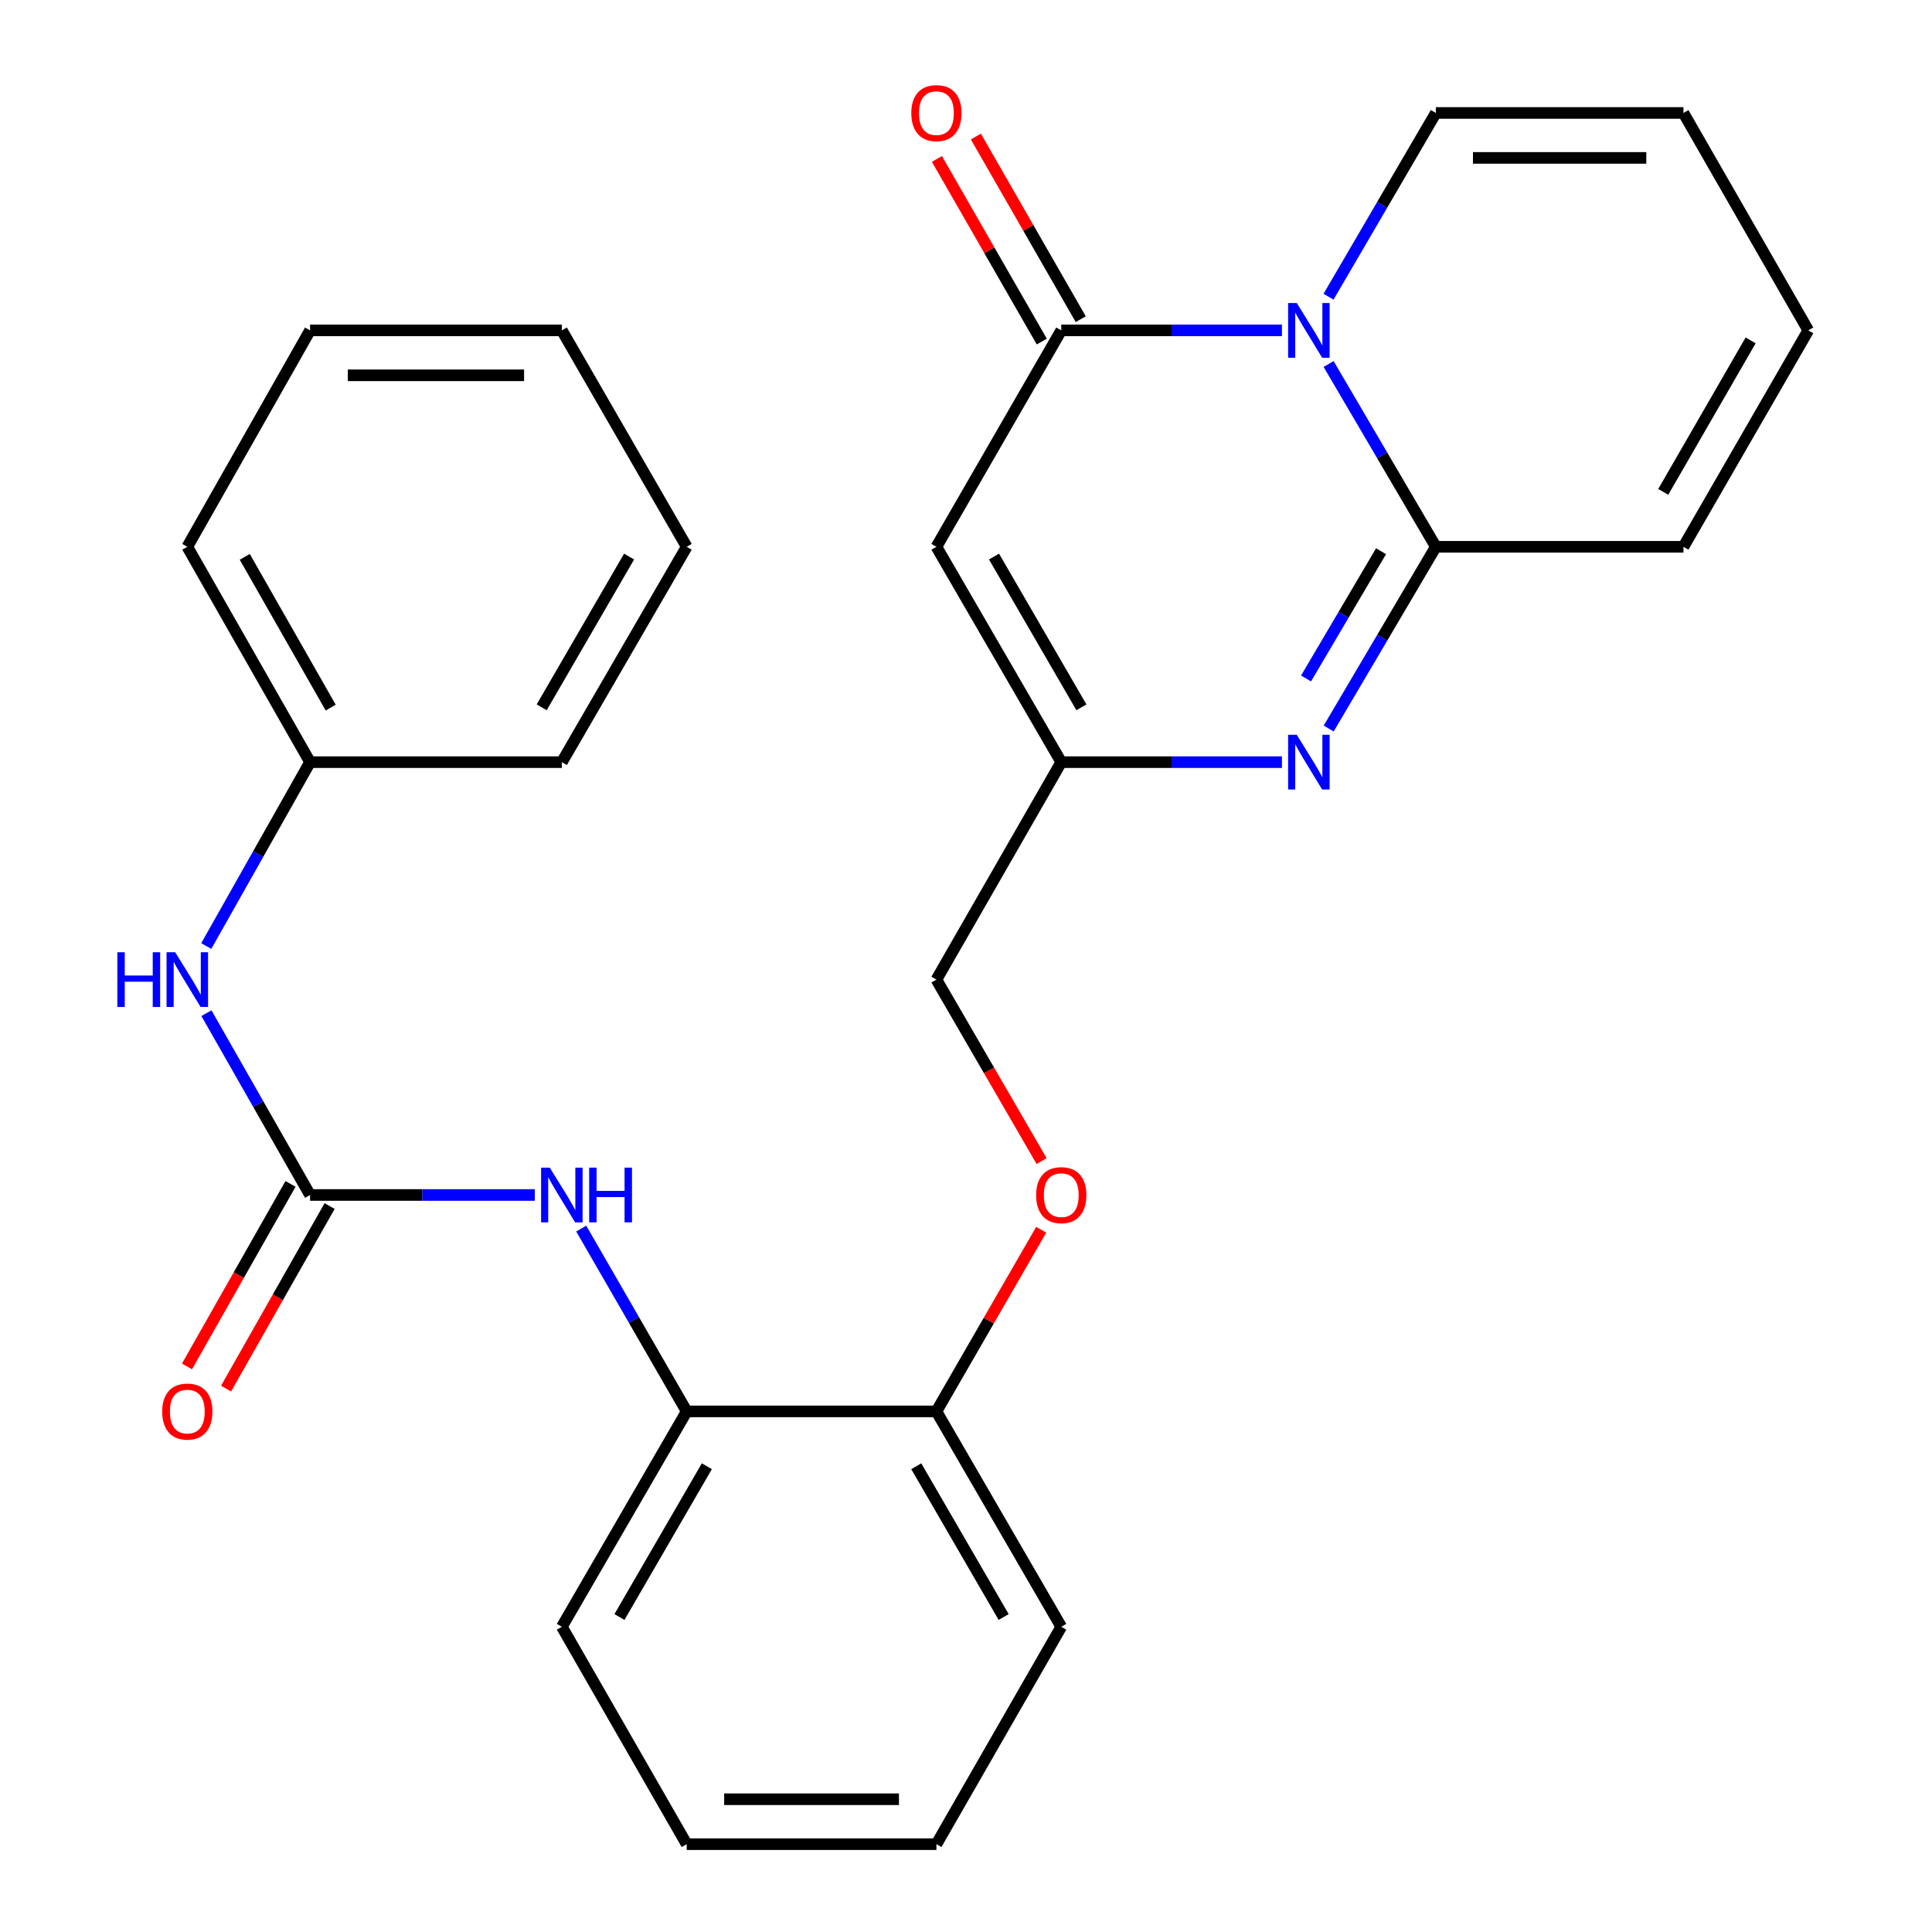 <?xml version='1.0' encoding='iso-8859-1'?>
<svg version='1.1' baseProfile='full'
              xmlns='http://www.w3.org/2000/svg'
                      xmlns:rdkit='http://www.rdkit.org/xml'
                      xmlns:xlink='http://www.w3.org/1999/xlink'
                  xml:space='preserve'
width='1000px' height='1000px' viewBox='0 0 1000 1000'>
<!-- END OF HEADER -->
<rect style='opacity:1.0;fill:#FFFFFF;stroke:none' width='1000' height='1000' x='0' y='0'> </rect>
<path class='bond-0' d='M 687.684,188.409 L 715.432,235.714' style='fill:none;fill-rule:evenodd;stroke:#0000FF;stroke-width:6px;stroke-linecap:butt;stroke-linejoin:miter;stroke-opacity:1' />
<path class='bond-0' d='M 715.432,235.714 L 743.18,283.019' style='fill:none;fill-rule:evenodd;stroke:#000000;stroke-width:6px;stroke-linecap:butt;stroke-linejoin:miter;stroke-opacity:1' />
<path class='bond-1' d='M 663.53,171.003 L 606.418,171.003' style='fill:none;fill-rule:evenodd;stroke:#0000FF;stroke-width:6px;stroke-linecap:butt;stroke-linejoin:miter;stroke-opacity:1' />
<path class='bond-1' d='M 606.418,171.003 L 549.307,171.003' style='fill:none;fill-rule:evenodd;stroke:#000000;stroke-width:6px;stroke-linecap:butt;stroke-linejoin:miter;stroke-opacity:1' />
<path class='bond-7' d='M 687.644,153.585 L 715.412,106.028' style='fill:none;fill-rule:evenodd;stroke:#0000FF;stroke-width:6px;stroke-linecap:butt;stroke-linejoin:miter;stroke-opacity:1' />
<path class='bond-7' d='M 715.412,106.028 L 743.18,58.47' style='fill:none;fill-rule:evenodd;stroke:#000000;stroke-width:6px;stroke-linecap:butt;stroke-linejoin:miter;stroke-opacity:1' />
<path class='bond-2' d='M 743.18,283.019 L 715.454,330.058' style='fill:none;fill-rule:evenodd;stroke:#000000;stroke-width:6px;stroke-linecap:butt;stroke-linejoin:miter;stroke-opacity:1' />
<path class='bond-2' d='M 715.454,330.058 L 687.727,377.097' style='fill:none;fill-rule:evenodd;stroke:#0000FF;stroke-width:6px;stroke-linecap:butt;stroke-linejoin:miter;stroke-opacity:1' />
<path class='bond-2' d='M 714.825,285.32 L 695.417,318.248' style='fill:none;fill-rule:evenodd;stroke:#000000;stroke-width:6px;stroke-linecap:butt;stroke-linejoin:miter;stroke-opacity:1' />
<path class='bond-2' d='M 695.417,318.248 L 676.008,351.175' style='fill:none;fill-rule:evenodd;stroke:#0000FF;stroke-width:6px;stroke-linecap:butt;stroke-linejoin:miter;stroke-opacity:1' />
<path class='bond-10' d='M 743.18,283.019 L 871.347,283.019' style='fill:none;fill-rule:evenodd;stroke:#000000;stroke-width:6px;stroke-linecap:butt;stroke-linejoin:miter;stroke-opacity:1' />
<path class='bond-3' d='M 549.307,171.003 L 484.687,283.019' style='fill:none;fill-rule:evenodd;stroke:#000000;stroke-width:6px;stroke-linecap:butt;stroke-linejoin:miter;stroke-opacity:1' />
<path class='bond-11' d='M 559.391,165.212 L 532.251,117.947' style='fill:none;fill-rule:evenodd;stroke:#000000;stroke-width:6px;stroke-linecap:butt;stroke-linejoin:miter;stroke-opacity:1' />
<path class='bond-11' d='M 532.251,117.947 L 505.11,70.683' style='fill:none;fill-rule:evenodd;stroke:#FF0000;stroke-width:6px;stroke-linecap:butt;stroke-linejoin:miter;stroke-opacity:1' />
<path class='bond-11' d='M 539.222,176.794 L 512.081,129.53' style='fill:none;fill-rule:evenodd;stroke:#000000;stroke-width:6px;stroke-linecap:butt;stroke-linejoin:miter;stroke-opacity:1' />
<path class='bond-11' d='M 512.081,129.53 L 484.94,82.265' style='fill:none;fill-rule:evenodd;stroke:#FF0000;stroke-width:6px;stroke-linecap:butt;stroke-linejoin:miter;stroke-opacity:1' />
<path class='bond-29' d='M 663.53,394.492 L 606.418,394.492' style='fill:none;fill-rule:evenodd;stroke:#0000FF;stroke-width:6px;stroke-linecap:butt;stroke-linejoin:miter;stroke-opacity:1' />
<path class='bond-29' d='M 606.418,394.492 L 549.307,394.492' style='fill:none;fill-rule:evenodd;stroke:#000000;stroke-width:6px;stroke-linecap:butt;stroke-linejoin:miter;stroke-opacity:1' />
<path class='bond-4' d='M 484.687,283.019 L 549.307,394.492' style='fill:none;fill-rule:evenodd;stroke:#000000;stroke-width:6px;stroke-linecap:butt;stroke-linejoin:miter;stroke-opacity:1' />
<path class='bond-4' d='M 514.502,288.075 L 559.736,366.106' style='fill:none;fill-rule:evenodd;stroke:#000000;stroke-width:6px;stroke-linecap:butt;stroke-linejoin:miter;stroke-opacity:1' />
<path class='bond-17' d='M 549.307,394.492 L 484.687,507.05' style='fill:none;fill-rule:evenodd;stroke:#000000;stroke-width:6px;stroke-linecap:butt;stroke-linejoin:miter;stroke-opacity:1' />
<path class='bond-5' d='M 160.488,618.524 L 218.652,618.524' style='fill:none;fill-rule:evenodd;stroke:#000000;stroke-width:6px;stroke-linecap:butt;stroke-linejoin:miter;stroke-opacity:1' />
<path class='bond-5' d='M 218.652,618.524 L 276.815,618.524' style='fill:none;fill-rule:evenodd;stroke:#0000FF;stroke-width:6px;stroke-linecap:butt;stroke-linejoin:miter;stroke-opacity:1' />
<path class='bond-9' d='M 160.488,618.524 L 133.67,571.471' style='fill:none;fill-rule:evenodd;stroke:#000000;stroke-width:6px;stroke-linecap:butt;stroke-linejoin:miter;stroke-opacity:1' />
<path class='bond-9' d='M 133.67,571.471 L 106.852,524.418' style='fill:none;fill-rule:evenodd;stroke:#0000FF;stroke-width:6px;stroke-linecap:butt;stroke-linejoin:miter;stroke-opacity:1' />
<path class='bond-12' d='M 150.372,612.786 L 123.579,660.024' style='fill:none;fill-rule:evenodd;stroke:#000000;stroke-width:6px;stroke-linecap:butt;stroke-linejoin:miter;stroke-opacity:1' />
<path class='bond-12' d='M 123.579,660.024 L 96.786,707.263' style='fill:none;fill-rule:evenodd;stroke:#FF0000;stroke-width:6px;stroke-linecap:butt;stroke-linejoin:miter;stroke-opacity:1' />
<path class='bond-12' d='M 170.603,624.261 L 143.81,671.499' style='fill:none;fill-rule:evenodd;stroke:#000000;stroke-width:6px;stroke-linecap:butt;stroke-linejoin:miter;stroke-opacity:1' />
<path class='bond-12' d='M 143.81,671.499 L 117.017,718.737' style='fill:none;fill-rule:evenodd;stroke:#FF0000;stroke-width:6px;stroke-linecap:butt;stroke-linejoin:miter;stroke-opacity:1' />
<path class='bond-6' d='M 300.847,635.917 L 328.14,683.228' style='fill:none;fill-rule:evenodd;stroke:#0000FF;stroke-width:6px;stroke-linecap:butt;stroke-linejoin:miter;stroke-opacity:1' />
<path class='bond-6' d='M 328.14,683.228 L 355.433,730.54' style='fill:none;fill-rule:evenodd;stroke:#000000;stroke-width:6px;stroke-linecap:butt;stroke-linejoin:miter;stroke-opacity:1' />
<path class='bond-15' d='M 743.18,58.47 L 871.347,58.47' style='fill:none;fill-rule:evenodd;stroke:#000000;stroke-width:6px;stroke-linecap:butt;stroke-linejoin:miter;stroke-opacity:1' />
<path class='bond-15' d='M 762.405,81.729 L 852.122,81.729' style='fill:none;fill-rule:evenodd;stroke:#000000;stroke-width:6px;stroke-linecap:butt;stroke-linejoin:miter;stroke-opacity:1' />
<path class='bond-8' d='M 355.433,730.54 L 484.687,730.54' style='fill:none;fill-rule:evenodd;stroke:#000000;stroke-width:6px;stroke-linecap:butt;stroke-linejoin:miter;stroke-opacity:1' />
<path class='bond-19' d='M 355.433,730.54 L 290.813,842.026' style='fill:none;fill-rule:evenodd;stroke:#000000;stroke-width:6px;stroke-linecap:butt;stroke-linejoin:miter;stroke-opacity:1' />
<path class='bond-19' d='M 365.863,758.926 L 320.629,836.966' style='fill:none;fill-rule:evenodd;stroke:#000000;stroke-width:6px;stroke-linecap:butt;stroke-linejoin:miter;stroke-opacity:1' />
<path class='bond-18' d='M 106.77,489.659 L 133.629,442.076' style='fill:none;fill-rule:evenodd;stroke:#0000FF;stroke-width:6px;stroke-linecap:butt;stroke-linejoin:miter;stroke-opacity:1' />
<path class='bond-18' d='M 133.629,442.076 L 160.488,394.492' style='fill:none;fill-rule:evenodd;stroke:#000000;stroke-width:6px;stroke-linecap:butt;stroke-linejoin:miter;stroke-opacity:1' />
<path class='bond-28' d='M 871.347,283.019 L 935.967,171.003' style='fill:none;fill-rule:evenodd;stroke:#000000;stroke-width:6px;stroke-linecap:butt;stroke-linejoin:miter;stroke-opacity:1' />
<path class='bond-28' d='M 860.894,254.594 L 906.128,176.183' style='fill:none;fill-rule:evenodd;stroke:#000000;stroke-width:6px;stroke-linecap:butt;stroke-linejoin:miter;stroke-opacity:1' />
<path class='bond-13' d='M 484.687,730.54 L 511.807,683.528' style='fill:none;fill-rule:evenodd;stroke:#000000;stroke-width:6px;stroke-linecap:butt;stroke-linejoin:miter;stroke-opacity:1' />
<path class='bond-13' d='M 511.807,683.528 L 538.927,636.517' style='fill:none;fill-rule:evenodd;stroke:#FF0000;stroke-width:6px;stroke-linecap:butt;stroke-linejoin:miter;stroke-opacity:1' />
<path class='bond-20' d='M 484.687,730.54 L 549.307,842.026' style='fill:none;fill-rule:evenodd;stroke:#000000;stroke-width:6px;stroke-linecap:butt;stroke-linejoin:miter;stroke-opacity:1' />
<path class='bond-20' d='M 474.257,758.926 L 519.491,836.966' style='fill:none;fill-rule:evenodd;stroke:#000000;stroke-width:6px;stroke-linecap:butt;stroke-linejoin:miter;stroke-opacity:1' />
<path class='bond-14' d='M 539.138,600.982 L 511.912,554.016' style='fill:none;fill-rule:evenodd;stroke:#FF0000;stroke-width:6px;stroke-linecap:butt;stroke-linejoin:miter;stroke-opacity:1' />
<path class='bond-14' d='M 511.912,554.016 L 484.687,507.05' style='fill:none;fill-rule:evenodd;stroke:#000000;stroke-width:6px;stroke-linecap:butt;stroke-linejoin:miter;stroke-opacity:1' />
<path class='bond-16' d='M 871.347,58.47 L 935.967,171.003' style='fill:none;fill-rule:evenodd;stroke:#000000;stroke-width:6px;stroke-linecap:butt;stroke-linejoin:miter;stroke-opacity:1' />
<path class='bond-21' d='M 160.488,394.492 L 96.953,283.019' style='fill:none;fill-rule:evenodd;stroke:#000000;stroke-width:6px;stroke-linecap:butt;stroke-linejoin:miter;stroke-opacity:1' />
<path class='bond-21' d='M 171.165,366.254 L 126.69,288.223' style='fill:none;fill-rule:evenodd;stroke:#000000;stroke-width:6px;stroke-linecap:butt;stroke-linejoin:miter;stroke-opacity:1' />
<path class='bond-22' d='M 160.488,394.492 L 290.813,394.492' style='fill:none;fill-rule:evenodd;stroke:#000000;stroke-width:6px;stroke-linecap:butt;stroke-linejoin:miter;stroke-opacity:1' />
<path class='bond-30' d='M 290.813,842.026 L 355.433,954.545' style='fill:none;fill-rule:evenodd;stroke:#000000;stroke-width:6px;stroke-linecap:butt;stroke-linejoin:miter;stroke-opacity:1' />
<path class='bond-24' d='M 549.307,842.026 L 484.687,954.545' style='fill:none;fill-rule:evenodd;stroke:#000000;stroke-width:6px;stroke-linecap:butt;stroke-linejoin:miter;stroke-opacity:1' />
<path class='bond-26' d='M 96.953,283.019 L 160.488,171.003' style='fill:none;fill-rule:evenodd;stroke:#000000;stroke-width:6px;stroke-linecap:butt;stroke-linejoin:miter;stroke-opacity:1' />
<path class='bond-25' d='M 290.813,394.492 L 355.433,283.019' style='fill:none;fill-rule:evenodd;stroke:#000000;stroke-width:6px;stroke-linecap:butt;stroke-linejoin:miter;stroke-opacity:1' />
<path class='bond-25' d='M 280.384,366.106 L 325.618,288.075' style='fill:none;fill-rule:evenodd;stroke:#000000;stroke-width:6px;stroke-linecap:butt;stroke-linejoin:miter;stroke-opacity:1' />
<path class='bond-23' d='M 355.433,954.545 L 484.687,954.545' style='fill:none;fill-rule:evenodd;stroke:#000000;stroke-width:6px;stroke-linecap:butt;stroke-linejoin:miter;stroke-opacity:1' />
<path class='bond-23' d='M 374.821,931.287 L 465.299,931.287' style='fill:none;fill-rule:evenodd;stroke:#000000;stroke-width:6px;stroke-linecap:butt;stroke-linejoin:miter;stroke-opacity:1' />
<path class='bond-27' d='M 355.433,283.019 L 290.813,171.003' style='fill:none;fill-rule:evenodd;stroke:#000000;stroke-width:6px;stroke-linecap:butt;stroke-linejoin:miter;stroke-opacity:1' />
<path class='bond-31' d='M 160.488,171.003 L 290.813,171.003' style='fill:none;fill-rule:evenodd;stroke:#000000;stroke-width:6px;stroke-linecap:butt;stroke-linejoin:miter;stroke-opacity:1' />
<path class='bond-31' d='M 180.037,194.261 L 271.265,194.261' style='fill:none;fill-rule:evenodd;stroke:#000000;stroke-width:6px;stroke-linecap:butt;stroke-linejoin:miter;stroke-opacity:1' />
<path  class='atom-0' d='M 671.214 156.843
L 680.494 171.843
Q 681.414 173.323, 682.894 176.003
Q 684.374 178.683, 684.454 178.843
L 684.454 156.843
L 688.214 156.843
L 688.214 185.163
L 684.334 185.163
L 674.374 168.763
Q 673.214 166.843, 671.974 164.643
Q 670.774 162.443, 670.414 161.763
L 670.414 185.163
L 666.734 185.163
L 666.734 156.843
L 671.214 156.843
' fill='#0000FF'/>
<path  class='atom-3' d='M 671.214 380.332
L 680.494 395.332
Q 681.414 396.812, 682.894 399.492
Q 684.374 402.172, 684.454 402.332
L 684.454 380.332
L 688.214 380.332
L 688.214 408.652
L 684.334 408.652
L 674.374 392.252
Q 673.214 390.332, 671.974 388.132
Q 670.774 385.932, 670.414 385.252
L 670.414 408.652
L 666.734 408.652
L 666.734 380.332
L 671.214 380.332
' fill='#0000FF'/>
<path  class='atom-7' d='M 284.553 604.364
L 293.833 619.364
Q 294.753 620.844, 296.233 623.524
Q 297.713 626.204, 297.793 626.364
L 297.793 604.364
L 301.553 604.364
L 301.553 632.684
L 297.673 632.684
L 287.713 616.284
Q 286.553 614.364, 285.313 612.164
Q 284.113 609.964, 283.753 609.284
L 283.753 632.684
L 280.073 632.684
L 280.073 604.364
L 284.553 604.364
' fill='#0000FF'/>
<path  class='atom-7' d='M 304.953 604.364
L 308.793 604.364
L 308.793 616.404
L 323.273 616.404
L 323.273 604.364
L 327.113 604.364
L 327.113 632.684
L 323.273 632.684
L 323.273 619.604
L 308.793 619.604
L 308.793 632.684
L 304.953 632.684
L 304.953 604.364
' fill='#0000FF'/>
<path  class='atom-10' d='M 60.733 492.89
L 64.573 492.89
L 64.573 504.93
L 79.053 504.93
L 79.053 492.89
L 82.893 492.89
L 82.893 521.21
L 79.053 521.21
L 79.053 508.13
L 64.573 508.13
L 64.573 521.21
L 60.733 521.21
L 60.733 492.89
' fill='#0000FF'/>
<path  class='atom-10' d='M 90.693 492.89
L 99.973 507.89
Q 100.893 509.37, 102.373 512.05
Q 103.853 514.73, 103.933 514.89
L 103.933 492.89
L 107.693 492.89
L 107.693 521.21
L 103.813 521.21
L 93.853 504.81
Q 92.693 502.89, 91.453 500.69
Q 90.253 498.49, 89.893 497.81
L 89.893 521.21
L 86.213 521.21
L 86.213 492.89
L 90.693 492.89
' fill='#0000FF'/>
<path  class='atom-12' d='M 471.687 58.55
Q 471.687 51.75, 475.047 47.95
Q 478.407 44.15, 484.687 44.15
Q 490.967 44.15, 494.327 47.95
Q 497.687 51.75, 497.687 58.55
Q 497.687 65.43, 494.287 69.35
Q 490.887 73.23, 484.687 73.23
Q 478.447 73.23, 475.047 69.35
Q 471.687 65.47, 471.687 58.55
M 484.687 70.03
Q 489.007 70.03, 491.327 67.15
Q 493.687 64.23, 493.687 58.55
Q 493.687 52.99, 491.327 50.19
Q 489.007 47.35, 484.687 47.35
Q 480.367 47.35, 478.007 50.15
Q 475.687 52.95, 475.687 58.55
Q 475.687 64.27, 478.007 67.15
Q 480.367 70.03, 484.687 70.03
' fill='#FF0000'/>
<path  class='atom-13' d='M 83.953 730.62
Q 83.953 723.82, 87.313 720.02
Q 90.673 716.22, 96.953 716.22
Q 103.233 716.22, 106.593 720.02
Q 109.953 723.82, 109.953 730.62
Q 109.953 737.5, 106.553 741.42
Q 103.153 745.3, 96.953 745.3
Q 90.713 745.3, 87.313 741.42
Q 83.953 737.54, 83.953 730.62
M 96.953 742.1
Q 101.273 742.1, 103.593 739.22
Q 105.953 736.3, 105.953 730.62
Q 105.953 725.06, 103.593 722.26
Q 101.273 719.42, 96.953 719.42
Q 92.633 719.42, 90.273 722.22
Q 87.953 725.02, 87.953 730.62
Q 87.953 736.34, 90.273 739.22
Q 92.633 742.1, 96.953 742.1
' fill='#FF0000'/>
<path  class='atom-15' d='M 536.307 618.604
Q 536.307 611.804, 539.667 608.004
Q 543.027 604.204, 549.307 604.204
Q 555.587 604.204, 558.947 608.004
Q 562.307 611.804, 562.307 618.604
Q 562.307 625.484, 558.907 629.404
Q 555.507 633.284, 549.307 633.284
Q 543.067 633.284, 539.667 629.404
Q 536.307 625.524, 536.307 618.604
M 549.307 630.084
Q 553.627 630.084, 555.947 627.204
Q 558.307 624.284, 558.307 618.604
Q 558.307 613.044, 555.947 610.244
Q 553.627 607.404, 549.307 607.404
Q 544.987 607.404, 542.627 610.204
Q 540.307 613.004, 540.307 618.604
Q 540.307 624.324, 542.627 627.204
Q 544.987 630.084, 549.307 630.084
' fill='#FF0000'/>
</svg>
